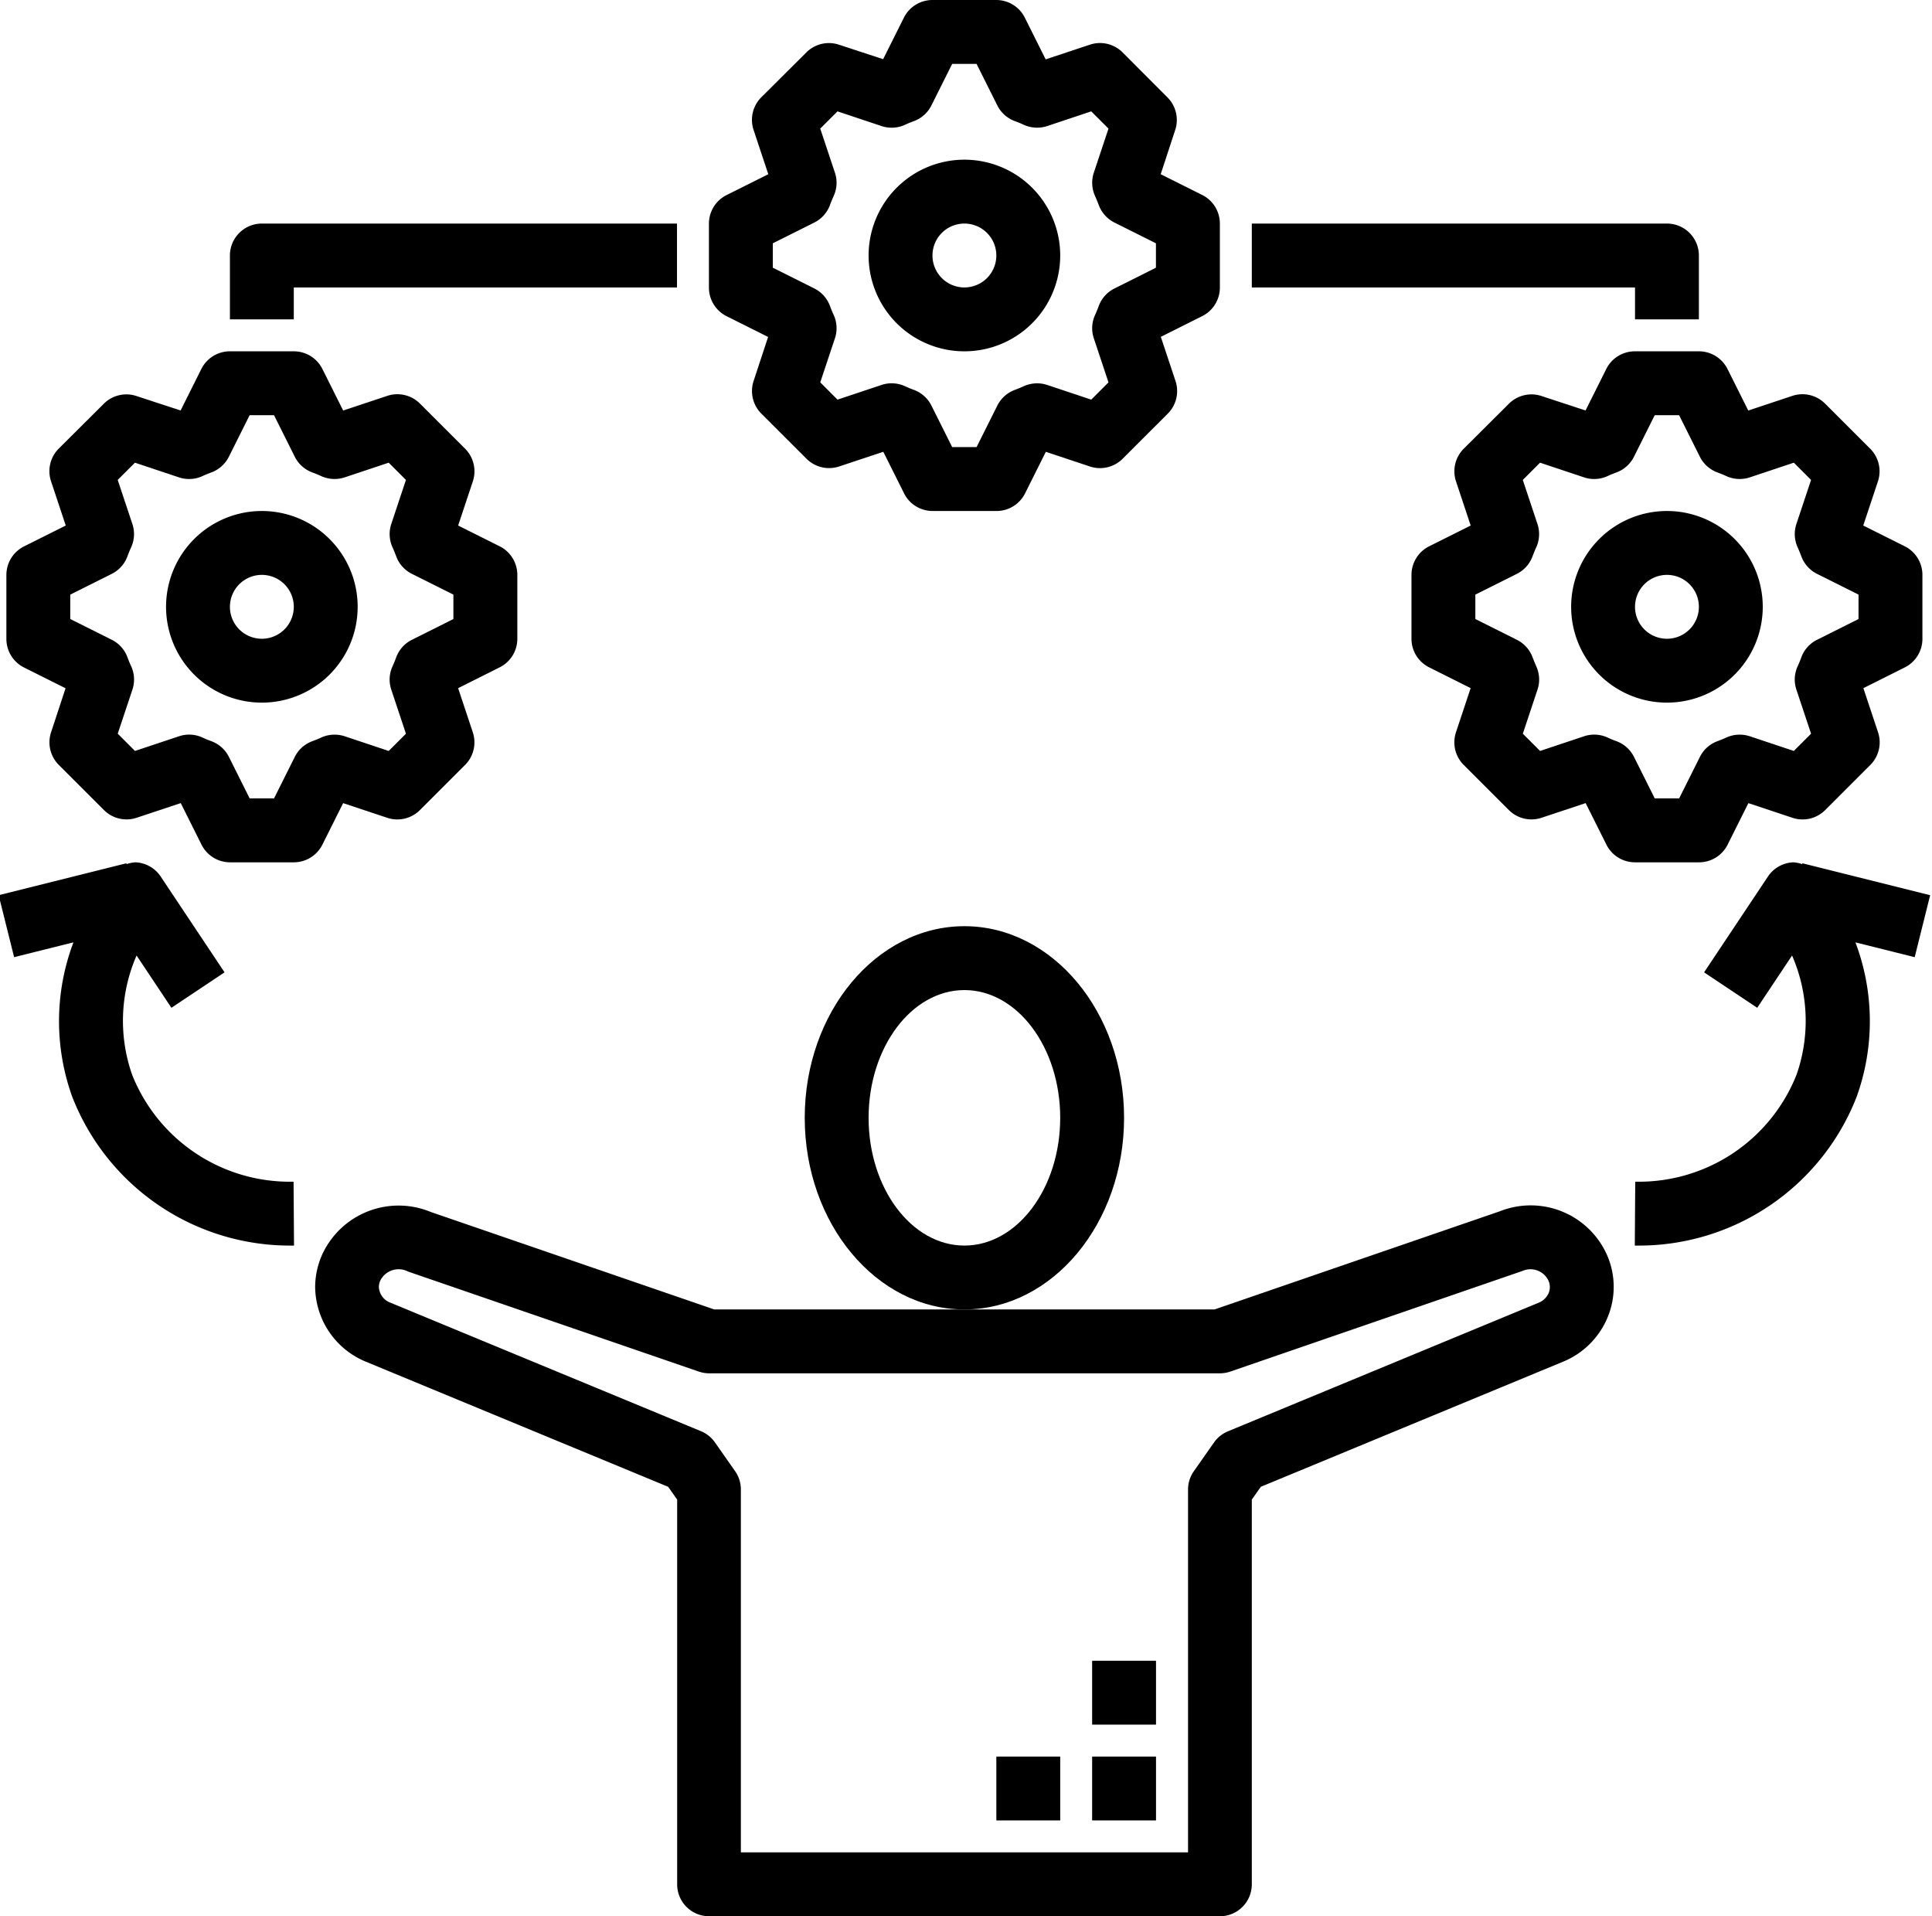 <?xml version="1.0" encoding="UTF-8"?><svg xmlns="http://www.w3.org/2000/svg" xmlns:xlink="http://www.w3.org/1999/xlink" height="60.0" preserveAspectRatio="xMidYMid meet" version="1.0" viewBox="1.8 2.0 60.5 60.0" width="60.5" zoomAndPan="magnify"><g id="change1_1"><path d="M37,37c0-3.309-2.243-6-5-6s-5,2.691-5,6,2.243,6,5,6S37,40.309,37,37Zm-5,4c-1.654,0-3-1.794-3-4s1.346-4,3-4,3,1.794,3,4S33.654,41,32,41Z" fill="inherit"/><path d="M32,13a3,3,0,1,0-3-3A3,3,0,0,0,32,13Zm0-4a1,1,0,1,1-1,1A1,1,0,0,1,32,9Z" fill="inherit"/><path d="M24.553,11.9l1.3.65L25.4,13.926a1,1,0,0,0,.241,1.024l1.415,1.414a1,1,0,0,0,1.023.241l1.381-.459.65,1.3A1,1,0,0,0,31,18h2a1,1,0,0,0,.9-.553l.65-1.3,1.381.459a1,1,0,0,0,1.023-.241l1.415-1.414a1,1,0,0,0,.241-1.024l-.459-1.38,1.3-.651A1,1,0,0,0,40,11V9a1,1,0,0,0-.553-.895l-1.3-.65L38.6,6.074a1,1,0,0,0-.241-1.024L36.949,3.636A1,1,0,0,0,35.926,3.4l-1.381.459-.65-1.3A1,1,0,0,0,33,2H31a1,1,0,0,0-.895.553l-.65,1.3L28.074,3.4a1,1,0,0,0-1.023.241L25.636,5.05A1,1,0,0,0,25.4,6.074l.459,1.381-1.3.65A1,1,0,0,0,24,9v2A1,1,0,0,0,24.553,11.9ZM26,9.618l1.3-.65a1,1,0,0,0,.488-.542c.037-.1.077-.2.12-.293a.993.993,0,0,0,.037-.727l-.459-1.379.54-.54,1.379.46a1,1,0,0,0,.733-.039c.092-.043.187-.081.284-.117a1,1,0,0,0,.545-.49l.65-1.3h.764l.65,1.3a1,1,0,0,0,.545.49c.1.036.192.074.284.117a1.014,1.014,0,0,0,.733.039l1.379-.46.54.54-.459,1.379a1,1,0,0,0,.039.732c.043.1.081.191.118.288a1,1,0,0,0,.488.542l1.3.65v.764l-1.3.651a1,1,0,0,0-.488.54c-.037.1-.077.2-.12.294a.993.993,0,0,0-.037.727l.459,1.379-.54.54-1.379-.46a1.014,1.014,0,0,0-.733.039c-.092.043-.187.081-.284.117a1,1,0,0,0-.545.49l-.65,1.3h-.764l-.65-1.3a1,1,0,0,0-.545-.49c-.1-.036-.192-.074-.284-.117a1,1,0,0,0-.733-.039l-1.379.46-.54-.541.459-1.378a1,1,0,0,0-.04-.736c-.043-.092-.081-.188-.117-.284a1,1,0,0,0-.488-.542l-1.3-.65Z" fill="inherit"/><path d="M10,24a3,3,0,1,0-3-3A3,3,0,0,0,10,24Zm0-4a1,1,0,1,1-1,1A1,1,0,0,1,10,20Z" fill="inherit"/><path d="M2.553,22.9l1.3.65L3.4,24.926a1,1,0,0,0,.241,1.024l1.415,1.414a1,1,0,0,0,1.023.241l1.381-.459.65,1.3A1,1,0,0,0,9,29h2a1,1,0,0,0,.895-.553l.65-1.3,1.381.459a1,1,0,0,0,1.023-.241l1.415-1.414a1,1,0,0,0,.241-1.024l-.459-1.38,1.3-.651A1,1,0,0,0,18,22V20a1,1,0,0,0-.553-.895l-1.3-.65.459-1.381a1,1,0,0,0-.241-1.024l-1.415-1.414a1,1,0,0,0-1.023-.241l-1.381.459-.65-1.3A1,1,0,0,0,11,13H9a1,1,0,0,0-.895.553l-.65,1.3L6.074,14.4a1,1,0,0,0-1.023.241L3.636,16.05A1,1,0,0,0,3.4,17.074l.459,1.381-1.3.65A1,1,0,0,0,2,20v2A1,1,0,0,0,2.553,22.9ZM4,20.618l1.3-.65a1,1,0,0,0,.488-.542c.037-.1.077-.2.12-.293a.993.993,0,0,0,.037-.727l-.459-1.379.54-.54,1.379.46a1,1,0,0,0,.733-.039c.092-.043.187-.081.284-.117a1,1,0,0,0,.545-.49l.65-1.3h.764l.65,1.3a1,1,0,0,0,.545.49c.1.036.192.074.284.117a1.014,1.014,0,0,0,.733.039l1.379-.46.54.54-.459,1.379a1,1,0,0,0,.039.732c.043.095.081.191.118.288a1,1,0,0,0,.488.542l1.3.65v.764l-1.3.651a1,1,0,0,0-.488.54c-.037.1-.077.2-.12.294a.993.993,0,0,0-.037.727l.459,1.379-.54.54-1.379-.46a1.014,1.014,0,0,0-.733.039c-.092.043-.187.081-.284.117a1,1,0,0,0-.545.49l-.65,1.3H9.618l-.65-1.3a1,1,0,0,0-.545-.49c-.1-.036-.192-.074-.284-.117a1,1,0,0,0-.733-.039l-1.379.46-.54-.541.459-1.378a1,1,0,0,0-.04-.736c-.043-.092-.081-.188-.117-.284a1,1,0,0,0-.488-.542L4,21.382Z" fill="inherit"/><path d="M51,21a3,3,0,1,0,3-3A3,3,0,0,0,51,21Zm4,0a1,1,0,1,1-1-1A1,1,0,0,1,55,21Z" fill="inherit"/><path d="M53,13a1,1,0,0,0-.9.553l-.65,1.3L50.074,14.4a1,1,0,0,0-1.023.241L47.636,16.05a1,1,0,0,0-.241,1.024l.459,1.381-1.3.65A1,1,0,0,0,46,20v2a1,1,0,0,0,.553.895l1.3.651-.459,1.38a1,1,0,0,0,.241,1.024l1.415,1.414a1,1,0,0,0,1.023.241l1.381-.459.65,1.3A1,1,0,0,0,53,29h2a1,1,0,0,0,.9-.553l.65-1.3,1.381.459a1,1,0,0,0,1.023-.241l1.415-1.414a1,1,0,0,0,.241-1.024l-.459-1.38,1.3-.651A1,1,0,0,0,62,22V20a1,1,0,0,0-.553-.895l-1.3-.65.459-1.381a1,1,0,0,0-.241-1.024l-1.415-1.414a1,1,0,0,0-1.023-.241l-1.381.459-.65-1.3A1,1,0,0,0,55,13Zm2.577,3.791c.1.036.192.074.284.117a1.014,1.014,0,0,0,.733.039l1.379-.46.54.54-.459,1.379a1,1,0,0,0,.039.732c.043.095.081.191.118.288a1,1,0,0,0,.488.542l1.3.65v.764l-1.3.651a1,1,0,0,0-.488.54c-.036.1-.074.193-.117.287a.992.992,0,0,0-.04.734l.459,1.379-.54.54-1.379-.46a1.014,1.014,0,0,0-.733.039c-.092.043-.187.081-.284.117a1,1,0,0,0-.545.49l-.65,1.3h-.764l-.65-1.3a1,1,0,0,0-.545-.49c-.1-.036-.192-.074-.284-.117a1,1,0,0,0-.733-.039l-1.379.46-.54-.54.459-1.379a.993.993,0,0,0-.037-.727c-.043-.1-.083-.2-.12-.294a1,1,0,0,0-.488-.54L48,21.382v-.764l1.3-.65a1,1,0,0,0,.488-.542c.038-.1.078-.2.121-.294a1,1,0,0,0,.036-.726l-.459-1.379.54-.54,1.379.46a1,1,0,0,0,.733-.039c.092-.043.187-.081.284-.117a1,1,0,0,0,.545-.49l.65-1.3h.764l.65,1.3A1,1,0,0,0,55.577,16.791Z" fill="inherit"/><path d="M48.771,39.925,39.833,43H24.167l-8.878-3.052a2.633,2.633,0,0,0-3.4,1.333,2.512,2.512,0,0,0-.22,1.011,2.555,2.555,0,0,0,1.593,2.346l9.461,3.915.282.4V61a1,1,0,0,0,1,1H40a1,1,0,0,0,1-1V48.953l.282-.4,9.463-3.916a2.557,2.557,0,0,0,1.41-1.422,2.481,2.481,0,0,0-.042-1.942A2.615,2.615,0,0,0,48.771,39.925ZM50.3,42.477a.577.577,0,0,1-.319.313l-9.729,4.026a1.008,1.008,0,0,0-.435.348l-.631.9a.993.993,0,0,0-.183.576V60H25V48.636a.993.993,0,0,0-.183-.576l-.631-.9a1.008,1.008,0,0,0-.435-.348l-9.725-4.024a.551.551,0,0,1-.362-.5.52.52,0,0,1,.049-.2.641.641,0,0,1,.866-.274l9.1,3.13A1.026,1.026,0,0,0,24,45H40a1.026,1.026,0,0,0,.325-.054l9.155-3.153a.622.622,0,0,1,.807.3A.492.492,0,0,1,50.3,42.477Z" fill="inherit"/><path d="M36 57H38V59H36z" fill="inherit"/><path d="M33 57H35V59H33z" fill="inherit"/><path d="M36 54H38V56H36z" fill="inherit"/><path d="M10.956,39a5.31,5.31,0,0,1-5.019-3.35,5.11,5.11,0,0,1,.14-3.732l1.091,1.637,1.664-1.11-2-3A1,1,0,0,0,6.037,29a1.038,1.038,0,0,0-.273.057l-.006-.027-4,1,.484,1.94L4.1,31.506a6.974,6.974,0,0,0-.035,4.843A7.316,7.316,0,0,0,10.956,41h.051l-.014-2Z" fill="inherit"/><path d="M62.242,30.03l-4-1-.007.027A1.037,1.037,0,0,0,57.963,29a1,1,0,0,0-.8.445l-2,3,1.664,1.11,1.091-1.637a5.113,5.113,0,0,1,.14,3.733A5.31,5.31,0,0,1,53.044,39h-.037l-.014,2h.051a7.316,7.316,0,0,0,6.893-4.65,6.977,6.977,0,0,0-.035-4.844l1.856.464Z" fill="inherit"/><path d="M11,11H23V9H10a1,1,0,0,0-1,1v2h2Z" fill="inherit"/><path d="M53,12h2V10a1,1,0,0,0-1-1H41v2H53Z" fill="inherit"/></g></svg>